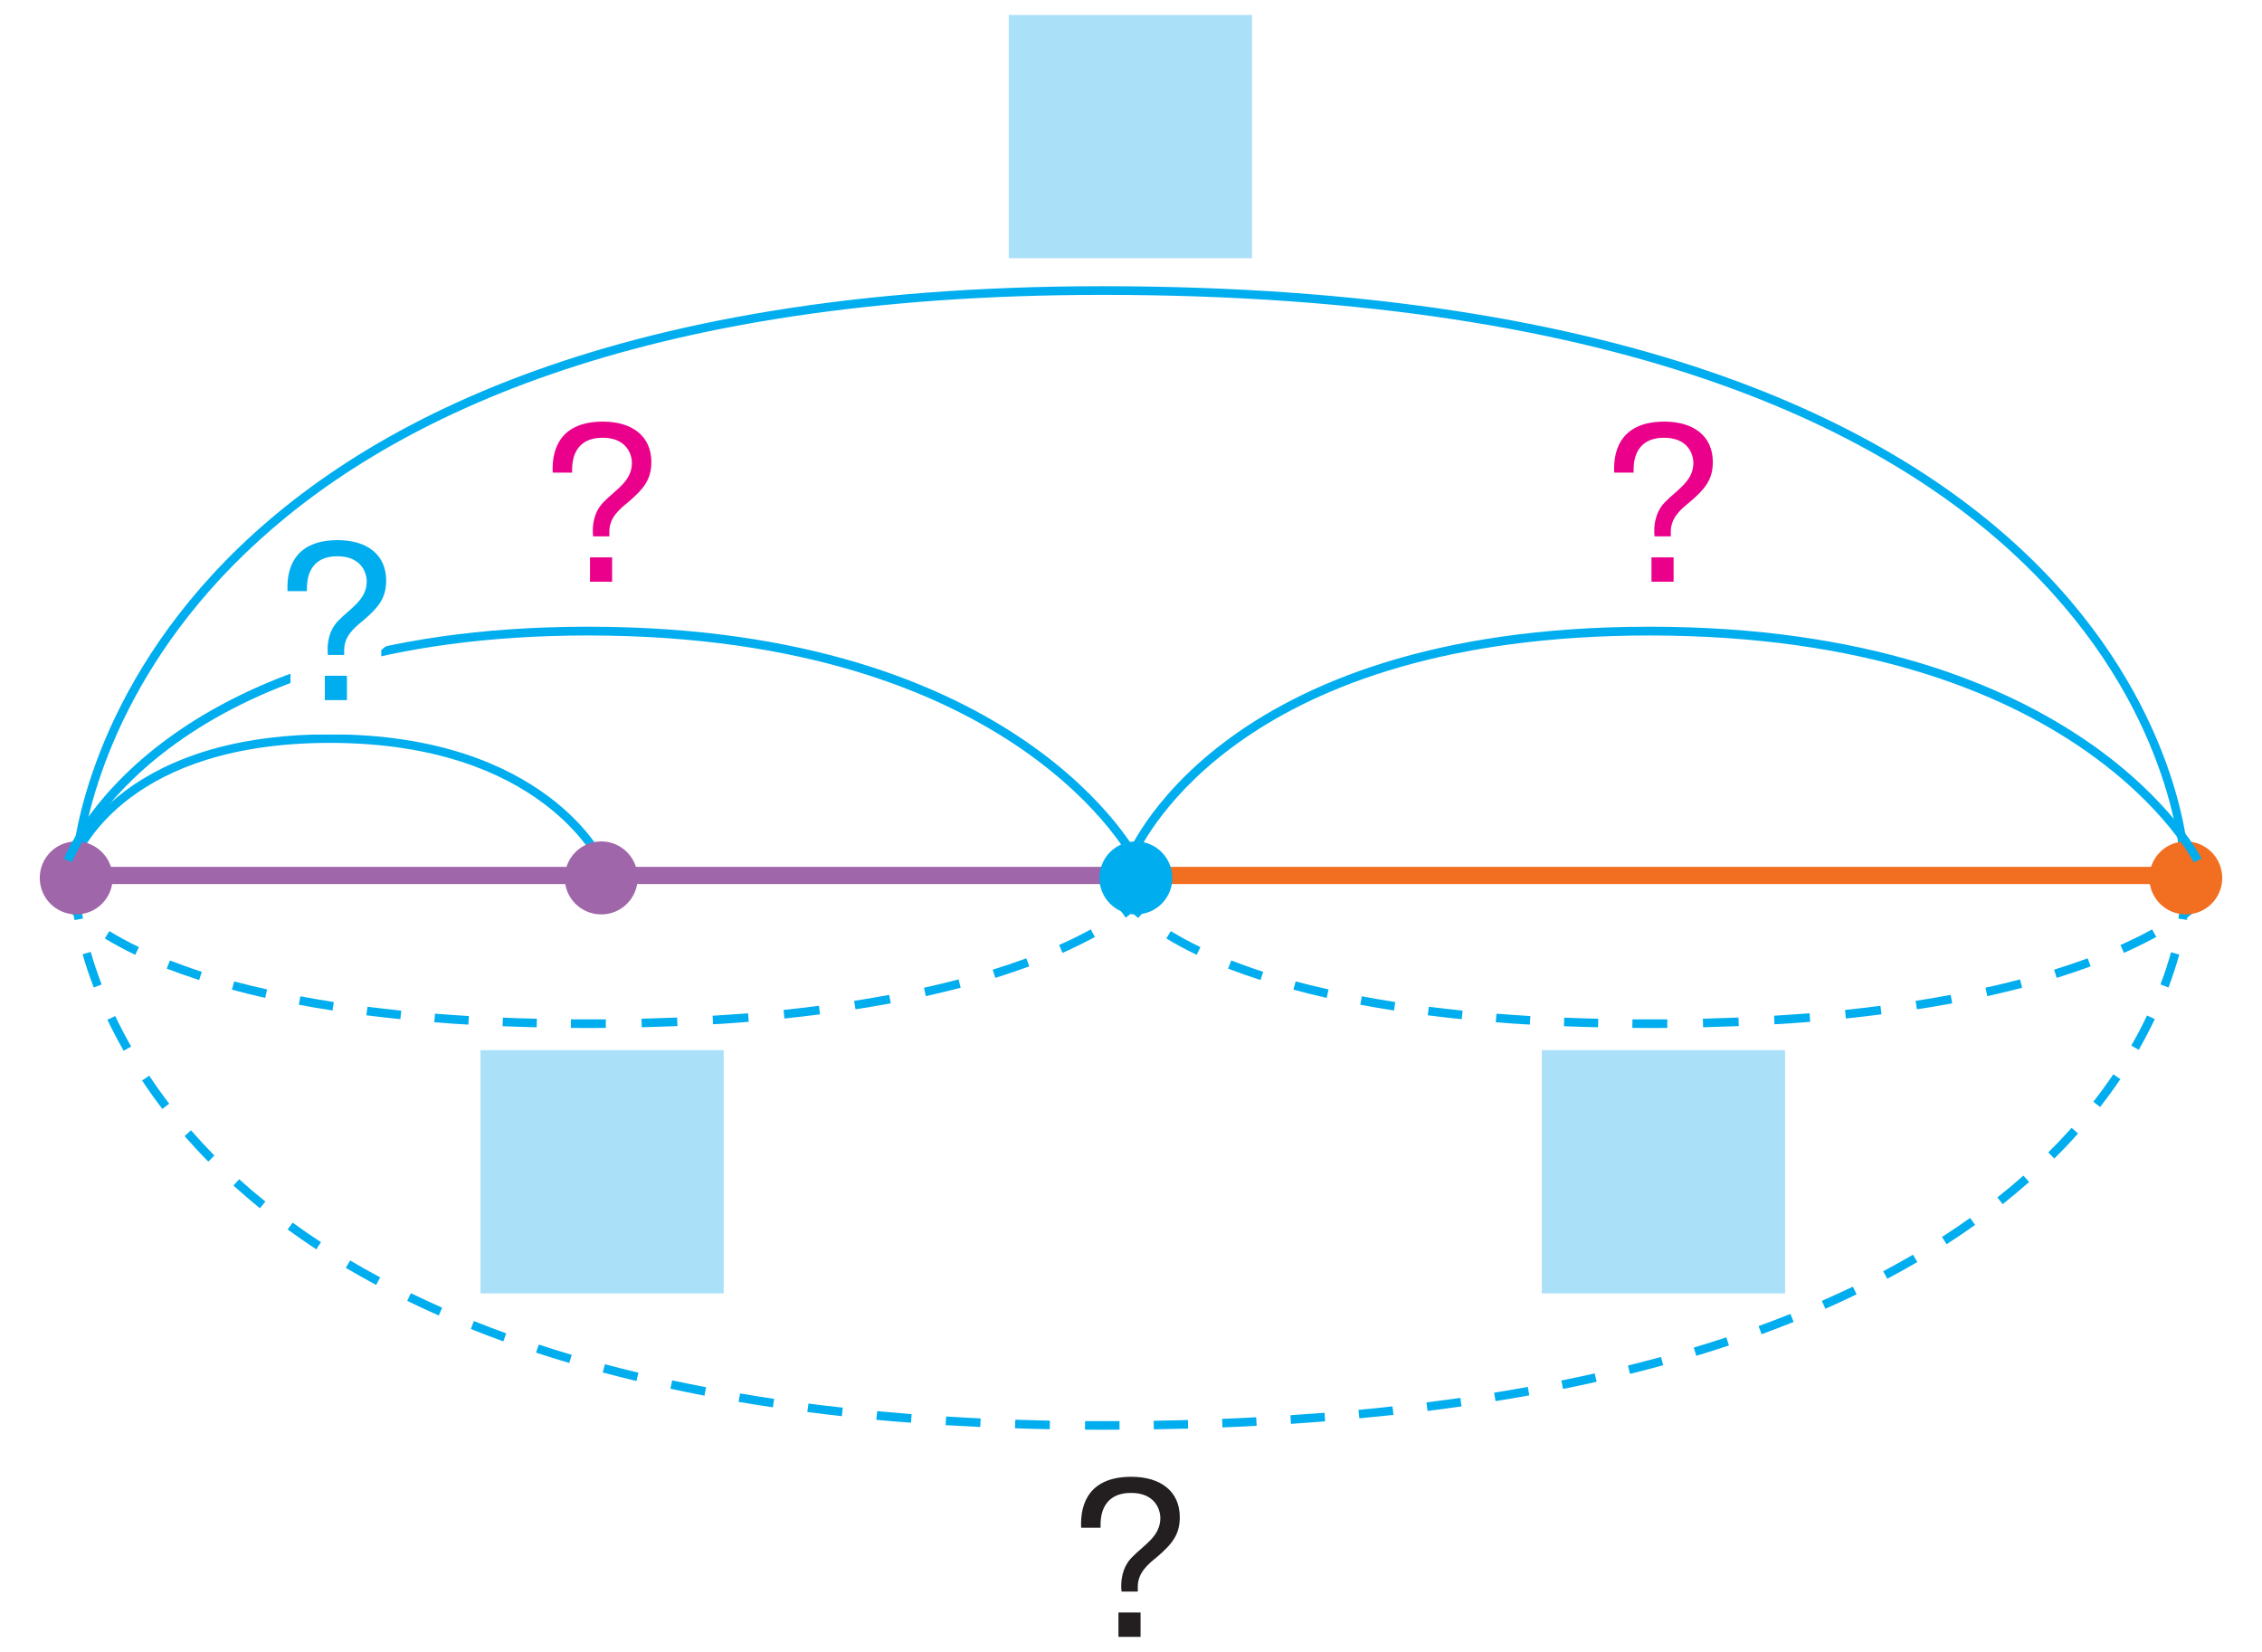 <?xml version="1.0" encoding="utf-8"?>
<!-- Generator: Adobe Illustrator 25.4.1, SVG Export Plug-In . SVG Version: 6.00 Build 0)  -->
<!DOCTYPE svg PUBLIC "-//W3C//DTD SVG 1.1//EN" "http://www.w3.org/Graphics/SVG/1.1/DTD/svg11.dtd">
<svg version="1.1" id="Layer_1" xmlns:x="http://ns.adobe.com/Extensibility/1.0/" xmlns:i="http://ns.adobe.com/AdobeIllustrator/10.0/" xmlns:graph="http://ns.adobe.com/Graphs/1.0/"
	 xmlns="http://www.w3.org/2000/svg" xmlns:xlink="http://www.w3.org/1999/xlink" x="0px" y="0px" viewBox="0 0 211.63 154.55"
	 style="enable-background:new 0 0 211.63 154.55;" xml:space="preserve">
<style type="text/css">
	.st0{fill-rule:evenodd;clip-rule:evenodd;fill:#FFFFFF;}
	.st1{fill:#ABE0F9;}
	.st2{fill:#00ADEE;}
	.st3{fill:#9F66A9;}
	.st4{fill:#F26E21;}
	.st5{fill:#231F20;}
	.st6{fill:#EB008B;}
	.st7{fill:none;stroke:#FFFFFF;stroke-width:6.425;}
</style>
<rect x="-111.79" y="-41.28" class="st0" width="776" height="232.46"/>
<g>
	<rect x="94.38" y="1.4" class="st1" width="22.76" height="22.76"/>
	<path class="st2" d="M7.2,80.66l0.04-0.11c0.24-0.58,1.5-3.33,5.01-5.95c3.51-2.61,9.28-5.09,18.61-5.09
		c9.95,0,16.19,2.82,19.95,5.63c1.88,1.4,3.15,2.8,3.94,3.84c0.4,0.52,0.67,0.96,0.85,1.25c0.09,0.15,0.15,0.27,0.19,0.35l0.05,0.11
		l0.73-0.33c-0.02-0.09-5.51-11.66-25.72-11.65c-10.09,0-16.21,2.88-19.79,5.8c-3.58,2.91-4.61,5.84-4.63,5.89L7.2,80.66L7.2,80.66z
		"/>
	<path class="st2" d="M47.05,95.22c1.03,0.04,2.09,0.08,3.18,0.1l-0.02,0.8c-1.09-0.02-2.15-0.06-3.19-0.1L47.05,95.22L47.05,95.22z
		 M40.7,94.85c1.03,0.08,2.08,0.15,3.17,0.22l-0.05,0.8c-1.09-0.06-2.16-0.13-3.19-0.22L40.7,94.85L40.7,94.85z M34.38,94.2
		c1.02,0.13,2.07,0.25,3.16,0.36l-0.08,0.8c-1.1-0.11-2.15-0.23-3.18-0.36L34.38,94.2L34.38,94.2z M28.1,93.22
		c1,0.19,2.04,0.37,3.13,0.54l-0.12,0.79c-1.1-0.17-2.15-0.35-3.15-0.54L28.1,93.22z M21.91,91.83c0.97,0.26,1.99,0.51,3.08,0.75
		l-0.18,0.79c-1.1-0.25-2.13-0.5-3.11-0.77L21.91,91.83L21.91,91.83z M15.9,89.87c0.91,0.35,1.9,0.71,2.98,1.06l-0.25,0.77
		c-1.09-0.35-2.1-0.71-3.03-1.07L15.9,89.87L15.9,89.87z M10.23,87.12c0.77,0.47,1.68,0.98,2.77,1.5l-0.35,0.72
		c-1.11-0.53-2.05-1.05-2.84-1.53L10.23,87.12L10.23,87.12z"/>
	<path class="st2" d="M99.09,88.42c1.15-0.51,2.13-1,2.96-1.46l0.39,0.71c-0.86,0.46-1.86,0.97-3.03,1.49L99.09,88.42z M92.88,90.73
		c1.13-0.35,2.18-0.71,3.14-1.06l0.28,0.75c-0.98,0.36-2.04,0.72-3.18,1.08L92.88,90.73z M86.45,92.42
		c1.14-0.25,2.21-0.51,3.23-0.78l0.2,0.78c-1.03,0.27-2.12,0.53-3.26,0.79L86.45,92.42z M79.91,93.65c1.14-0.18,2.23-0.37,3.28-0.56
		l0.15,0.79c-1.06,0.19-2.16,0.39-3.3,0.56L79.91,93.65L79.91,93.65z M73.31,94.5c1.14-0.12,2.24-0.25,3.31-0.39l0.1,0.8
		c-1.07,0.14-2.18,0.27-3.33,0.39L73.31,94.5z M66.67,95.04c1.14-0.07,2.25-0.15,3.32-0.23l0.06,0.8c-1.08,0.09-2.2,0.17-3.34,0.23
		L66.67,95.04z M60.02,95.32c1.14-0.03,2.25-0.07,3.33-0.11l0.03,0.8c-1.09,0.04-2.2,0.08-3.34,0.11L60.02,95.32L60.02,95.32z"/>
	<path class="st2" d="M104.85,85.21c0.44-0.32,0.75-0.58,0.95-0.75l0.22-0.2l0.06-0.06l0.58,0.55c-0.02,0.02-0.42,0.44-1.34,1.11
		L104.85,85.21L104.85,85.21z M53.42,95.38c0.53,0,1.06,0,1.59,0c0.56,0,1.12,0,1.67,0l0,0.8c-0.55,0.01-1.11,0.01-1.67,0.01
		c-0.54,0-1.07,0-1.6-0.01L53.42,95.38L53.42,95.38z M6.64,84.24L6.64,84.24c0.06,0.08,0.37,0.47,1.06,1.06l-0.53,0.6
		c-0.83-0.71-1.16-1.17-1.18-1.2L6.64,84.24L6.64,84.24z"/>
	<path class="st2" d="M146.35,95.22c1.03,0.04,2.09,0.08,3.18,0.1l-0.02,0.8c-1.09-0.02-2.15-0.06-3.19-0.1L146.35,95.22
		L146.35,95.22z M140.01,94.85c1.03,0.08,2.08,0.15,3.17,0.22l-0.05,0.8c-1.09-0.06-2.16-0.13-3.19-0.22L140.01,94.85L140.01,94.85z
		 M133.68,94.2c1.02,0.13,2.07,0.25,3.16,0.36l-0.08,0.8c-1.1-0.11-2.15-0.23-3.18-0.36L133.68,94.2L133.68,94.2z M127.41,93.22
		c1,0.19,2.04,0.37,3.13,0.54l-0.12,0.79c-1.1-0.17-2.15-0.35-3.15-0.54L127.41,93.22z M121.22,91.83c0.97,0.26,1.99,0.51,3.08,0.75
		l-0.18,0.79c-1.1-0.25-2.13-0.5-3.11-0.77L121.22,91.83L121.22,91.83z M115.2,89.87c0.91,0.35,1.9,0.71,2.98,1.06l-0.25,0.77
		c-1.09-0.35-2.1-0.71-3.03-1.07L115.2,89.87L115.2,89.87z M109.54,87.12c0.77,0.47,1.68,0.98,2.77,1.5l-0.35,0.72
		c-1.11-0.53-2.05-1.05-2.84-1.53L109.54,87.12L109.54,87.12z"/>
	<path class="st2" d="M198.39,88.42c1.15-0.51,2.13-1,2.96-1.46l0.39,0.71c-0.86,0.46-1.86,0.97-3.03,1.49L198.39,88.42z
		 M192.18,90.73c1.13-0.35,2.18-0.71,3.14-1.06l0.28,0.75c-0.98,0.36-2.04,0.72-3.18,1.08L192.18,90.73z M185.76,92.42
		c1.14-0.25,2.21-0.51,3.23-0.78l0.2,0.78c-1.03,0.27-2.12,0.53-3.26,0.79L185.76,92.42z M179.22,93.65
		c1.14-0.18,2.23-0.37,3.28-0.56l0.15,0.79c-1.06,0.19-2.16,0.39-3.3,0.56L179.22,93.65L179.22,93.65z M172.62,94.5
		c1.14-0.12,2.24-0.25,3.31-0.39l0.1,0.8c-1.07,0.14-2.18,0.27-3.33,0.39L172.62,94.5z M165.98,95.04c1.14-0.07,2.25-0.15,3.32-0.23
		l0.06,0.8c-1.08,0.09-2.2,0.17-3.34,0.23L165.98,95.04z M159.32,95.32c1.14-0.03,2.25-0.07,3.33-0.11l0.03,0.8
		c-1.09,0.04-2.2,0.08-3.34,0.11L159.32,95.32L159.32,95.32z"/>
	<path class="st2" d="M204.15,85.21c0.44-0.32,0.75-0.58,0.95-0.75l0.22-0.2l0.06-0.06l0.58,0.55c-0.02,0.02-0.42,0.44-1.34,1.11
		L204.15,85.21L204.15,85.21z M152.73,95.38c0.53,0,1.06,0,1.59,0c0.56,0,1.12,0,1.67,0l0,0.8c-0.55,0.01-1.11,0.01-1.67,0.01
		c-0.54,0-1.07,0-1.6-0.01L152.73,95.38L152.73,95.38z M105.95,84.24L105.95,84.24c0.06,0.08,0.37,0.47,1.06,1.06l-0.53,0.6
		c-0.83-0.71-1.16-1.17-1.18-1.2L105.95,84.24L105.95,84.24z"/>
	<polyline class="st3" points="5.08,82.72 107.12,82.72 107.12,81.11 5.08,81.11 	"/>
	<polyline class="st4" points="105.75,82.72 204.96,82.72 204.96,81.11 105.75,81.11 	"/>
	<path class="st2" d="M106.27,85.56c1.89,0,3.41-1.53,3.41-3.41c0-1.89-1.53-3.42-3.41-3.42c-1.89,0-3.41,1.53-3.41,3.42
		C102.86,84.03,104.39,85.56,106.27,85.56"/>
	<g>
		<path class="st5" d="M101.15,142.94c-0.11-2.4,0.88-4.76,4.7-4.76c2.74,0,4.53,1.36,4.53,3.78c0,1.63-0.71,2.51-2.15,3.74
			c-0.88,0.71-1.78,1.48-1.78,2.78v0.44h-1.52c-0.1-0.9,0.02-2.21,0.94-3.17c1.09-1.15,2.69-1.96,2.69-3.7
			c0-0.9-0.58-2.36-2.73-2.36c-0.79,0-2.97,0.15-2.86,3.26H101.15z M104.64,150.88h2.07v2.28h-2.07V150.88z"/>
	</g>
	<path class="st2" d="M94.99,132.84c1.07,0.03,2.15,0.06,3.24,0.09l-0.02,0.8c-1.1-0.02-2.18-0.05-3.25-0.09L94.99,132.84z
		 M88.52,132.54c1.06,0.07,2.14,0.12,3.23,0.18l-0.04,0.8c-1.1-0.05-2.18-0.11-3.24-0.17L88.52,132.54L88.52,132.54z M82.07,132.04
		c1.06,0.1,2.13,0.19,3.22,0.28l-0.06,0.8c-1.1-0.08-2.17-0.17-3.24-0.27L82.07,132.04L82.07,132.04z M75.64,131.33
		c1.05,0.13,2.12,0.27,3.21,0.38l-0.09,0.8c-1.09-0.13-2.17-0.25-3.23-0.39L75.64,131.33L75.64,131.33z M69.24,130.38
		c1.05,0.18,2.11,0.35,3.19,0.51l-0.12,0.79c-1.09-0.16-2.16-0.33-3.21-0.51L69.24,130.38z M62.89,129.16
		c1.04,0.22,2.09,0.44,3.17,0.64l-0.15,0.79c-1.08-0.21-2.14-0.42-3.19-0.65L62.89,129.16z M56.6,127.65
		c1.02,0.27,2.07,0.54,3.13,0.79l-0.19,0.78c-1.07-0.26-2.12-0.53-3.15-0.8L56.6,127.65z M50.41,125.81c1,0.33,2.03,0.65,3.08,0.96
		l-0.23,0.76c-1.06-0.31-2.09-0.63-3.11-0.97L50.41,125.81L50.41,125.81z M44.34,123.61c0.98,0.39,1.98,0.77,3.02,1.15l-0.27,0.75
		c-1.04-0.38-2.05-0.76-3.04-1.16L44.34,123.61z M38.44,121c0.95,0.46,1.92,0.91,2.93,1.36l-0.32,0.73c-1.02-0.45-2-0.91-2.95-1.37
		L38.44,121z M32.76,117.94c0.9,0.54,1.84,1.06,2.81,1.58l-0.38,0.71c-0.98-0.53-1.92-1.06-2.84-1.6L32.76,117.94z M27.38,114.4
		c0.85,0.62,1.73,1.23,2.65,1.83l-0.44,0.67c-0.93-0.62-1.82-1.23-2.68-1.86L27.38,114.4L27.38,114.4z M22.38,110.34
		c0.77,0.7,1.59,1.4,2.45,2.09l-0.51,0.62c-0.87-0.7-1.69-1.41-2.48-2.12L22.38,110.34z M17.87,105.76
		c0.68,0.78,1.41,1.57,2.19,2.36l-0.57,0.57c-0.79-0.8-1.53-1.6-2.22-2.39L17.87,105.76L17.87,105.76z M13.96,100.65
		c0.57,0.86,1.19,1.73,1.87,2.62l-0.64,0.49c-0.69-0.9-1.32-1.79-1.9-2.66L13.96,100.65z M10.78,95.07
		c0.44,0.92,0.93,1.87,1.49,2.85l-0.7,0.4c-0.57-1-1.07-1.97-1.52-2.9L10.78,95.07z M8.49,89.07c0.26,0.91,0.6,1.94,1.02,3.05
		L8.77,92.4c-0.43-1.14-0.78-2.18-1.04-3.11L8.49,89.07L8.49,89.07z"/>
	<path class="st2" d="M202.13,92.11c0.42-1.1,0.74-2.11,0.99-3.01l0.77,0.22c-0.26,0.92-0.59,1.96-1.01,3.08L202.13,92.11
		L202.13,92.11z M199.4,97.83c0.56-0.97,1.05-1.91,1.47-2.81l0.73,0.34c-0.44,0.92-0.94,1.88-1.5,2.87L199.4,97.83z M195.85,103.09
		c0.68-0.87,1.3-1.73,1.87-2.57l0.66,0.45c-0.58,0.86-1.21,1.73-1.9,2.61L195.85,103.09L195.85,103.09z M191.63,107.83
		c0.78-0.77,1.51-1.54,2.19-2.3l0.6,0.53c-0.69,0.78-1.43,1.56-2.22,2.34L191.63,107.83z M186.87,112.04
		c0.86-0.68,1.67-1.36,2.44-2.04l0.53,0.6c-0.78,0.69-1.61,1.38-2.47,2.07L186.87,112.04z M181.69,115.74
		c0.92-0.59,1.79-1.18,2.63-1.78l0.47,0.65c-0.85,0.61-1.74,1.21-2.67,1.81L181.69,115.74z M176.19,118.95
		c0.96-0.51,1.89-1.03,2.79-1.55l0.4,0.69c-0.91,0.53-1.84,1.05-2.81,1.56L176.19,118.95z M170.45,121.72
		c0.99-0.44,1.96-0.88,2.9-1.33l0.35,0.72c-0.94,0.46-1.92,0.9-2.92,1.35L170.45,121.72L170.45,121.72z M164.53,124.08
		c1.02-0.37,2.01-0.75,2.98-1.14l0.3,0.75c-0.97,0.39-1.98,0.77-3,1.15L164.53,124.08L164.53,124.08z M158.47,126.09
		c1.04-0.31,2.05-0.63,3.04-0.96l0.25,0.76c-1,0.33-2.02,0.66-3.06,0.97L158.47,126.09L158.47,126.09z M152.31,127.77
		c1.05-0.26,2.08-0.53,3.09-0.8l0.21,0.77c-1.02,0.28-2.05,0.55-3.11,0.81L152.31,127.77L152.31,127.77z M146.08,129.17
		c1.06-0.21,2.1-0.44,3.12-0.66l0.18,0.78c-1.03,0.23-2.08,0.46-3.14,0.67L146.08,129.17L146.08,129.17z M139.79,130.31
		c1.07-0.17,2.12-0.35,3.15-0.54l0.14,0.79c-1.04,0.19-2.09,0.37-3.16,0.54L139.79,130.31L139.79,130.31z M133.46,131.22
		c1.07-0.13,2.13-0.28,3.17-0.42l0.11,0.79c-1.04,0.15-2.11,0.3-3.18,0.43L133.46,131.22z M127.1,131.92
		c1.08-0.1,2.14-0.21,3.18-0.33l0.09,0.8c-1.05,0.11-2.11,0.22-3.19,0.32L127.1,131.92L127.1,131.92z M120.73,132.42
		c1.08-0.07,2.14-0.15,3.19-0.23l0.06,0.8c-1.05,0.09-2.12,0.16-3.2,0.24L120.73,132.42L120.73,132.42z M114.34,132.76
		c1.08-0.04,2.14-0.09,3.19-0.15l0.04,0.8c-1.06,0.06-2.12,0.11-3.2,0.15L114.34,132.76L114.34,132.76z M107.94,132.94
		c1.08-0.02,2.14-0.04,3.2-0.07l0.02,0.8c-1.06,0.03-2.13,0.05-3.21,0.07L107.94,132.94L107.94,132.94z"/>
	<path class="st2" d="M203.81,85.95c0.08-0.5,0.12-0.89,0.15-1.15c0.02-0.26,0.03-0.39,0.03-0.39l0.8,0.02
		c0,0.02-0.02,0.61-0.18,1.64L203.81,85.95L203.81,85.95z M101.52,132.97c0.54,0,1.08,0.01,1.62,0c0.53,0,1.07,0,1.6,0l0,0.8
		c-0.53,0.01-1.07,0.01-1.6,0.01c-0.55,0-1.09-0.01-1.63-0.01L101.52,132.97L101.52,132.97z M7.55,84.39c0,0,0.01,0.13,0.04,0.4
		c0.03,0.26,0.08,0.66,0.17,1.16l-0.79,0.14c-0.19-1.05-0.22-1.64-0.22-1.65L7.55,84.39L7.55,84.39z"/>
	<path class="st2" d="M7.55,80.7c0,0,0.01-0.19,0.05-0.58c0.33-2.88,2.49-16,15.4-28.4c12.91-12.4,36.61-24.13,80.14-24.13
		c49.73,0,74.91,13.35,87.68,26.62c6.39,6.64,9.68,13.27,11.37,18.24c0.85,2.48,1.3,4.55,1.53,6c0.12,0.72,0.18,1.29,0.22,1.67
		c0.04,0.38,0.04,0.57,0.04,0.57l0.8-0.02c0-0.06-0.43-13.54-13.39-27.02C178.44,40.18,153,26.78,103.14,26.78
		c-46.58,0-70.71,13.4-83.17,26.88C7.51,67.13,6.75,80.6,6.75,80.65L7.55,80.7L7.55,80.7z"/>
	<path class="st4" d="M204.5,85.56c1.89,0,3.41-1.53,3.41-3.41c0-1.89-1.53-3.42-3.41-3.42c-1.89,0-3.41,1.53-3.41,3.42
		C201.09,84.03,202.62,85.56,204.5,85.56"/>
	<path class="st3" d="M7.13,85.56c1.89,0,3.41-1.53,3.41-3.41c0-1.89-1.53-3.42-3.41-3.42c-1.89,0-3.41,1.53-3.41,3.42
		C3.72,84.03,5.24,85.56,7.13,85.56"/>
	<path class="st3" d="M56.25,85.56c1.89,0,3.41-1.53,3.41-3.41c0-1.89-1.53-3.42-3.41-3.42c-1.89,0-3.41,1.53-3.41,3.42
		C52.83,84.03,54.36,85.56,56.25,85.56"/>
	<g>
		<path class="st6" d="M51.71,44.21c-0.11-2.4,0.88-4.76,4.7-4.76c2.74,0,4.53,1.36,4.53,3.78c0,1.63-0.71,2.51-2.15,3.74
			c-0.88,0.71-1.78,1.48-1.78,2.78v0.44h-1.52c-0.1-0.9,0.02-2.21,0.94-3.17c1.09-1.15,2.69-1.96,2.69-3.7
			c0-0.9-0.58-2.36-2.73-2.36c-0.79,0-2.97,0.15-2.86,3.26H51.71z M55.2,52.15h2.07v2.28H55.2V52.15z"/>
		<path class="st6" d="M151.02,44.21c-0.11-2.4,0.88-4.76,4.7-4.76c2.74,0,4.53,1.36,4.53,3.78c0,1.63-0.71,2.51-2.15,3.74
			c-0.88,0.71-1.78,1.48-1.78,2.78v0.44h-1.52c-0.1-0.9,0.02-2.21,0.94-3.17c1.09-1.15,2.69-1.96,2.69-3.7
			c0-0.9-0.58-2.36-2.73-2.36c-0.79,0-2.97,0.15-2.86,3.26H151.02z M154.51,52.15h2.07v2.28h-2.07V52.15z"/>
	</g>
	<path class="st2" d="M6.74,80.66c0,0,0.03-0.07,0.09-0.22c1.01-2.25,10.3-20.96,48.17-20.98c20.2,0,32.94,5.34,40.63,10.66
		c3.84,2.66,6.43,5.31,8.05,7.3c0.81,1,1.38,1.82,1.74,2.39c0.18,0.29,0.31,0.51,0.4,0.66c0.09,0.15,0.12,0.22,0.12,0.22l0.72-0.36
		c-0.03-0.09-10.95-21.7-51.66-21.69c-20.35,0-32.6,5.39-39.77,10.81c-7.17,5.42-9.23,10.86-9.25,10.91L6.74,80.66L6.74,80.66z"/>
	<path class="st2" d="M106.05,80.66c0,0,0.03-0.07,0.09-0.22c1.01-2.25,10.3-20.96,48.17-20.98c20.2,0,32.94,5.34,40.63,10.66
		c3.84,2.66,6.43,5.31,8.05,7.3c0.81,1,1.38,1.82,1.74,2.39c0.18,0.29,0.31,0.51,0.4,0.66c0.09,0.15,0.12,0.22,0.12,0.22l0.72-0.36
		c-0.03-0.09-10.95-21.7-51.66-21.69c-20.35,0-32.6,5.39-39.77,10.81c-7.17,5.42-9.23,10.86-9.25,10.91L106.05,80.66L106.05,80.66z"
		/>
	<path class="st7" d="M28.72,55.3c-0.08-3.11,2.05-3.26,2.86-3.26c2.15,0,2.74,1.46,2.74,2.36c0,1.71-1.61,2.57-2.69,3.7
		c-0.92,0.98-1.02,2.26-0.94,3.17h1.52v-0.44c0-1.32,0.9-2.05,1.77-2.78c1.44-1.21,2.15-2.11,2.15-3.74c0-2.42-1.82-3.78-4.53-3.78
		c-3.84,0-4.78,2.36-4.7,4.76H28.72z M30.39,65.51h2.07v-2.28h-2.07V65.51z"/>
	<g>
		<path class="st2" d="M26.9,55.3c-0.11-2.4,0.88-4.76,4.7-4.76c2.74,0,4.53,1.36,4.53,3.78c0,1.63-0.71,2.51-2.15,3.74
			c-0.88,0.71-1.78,1.48-1.78,2.78v0.44h-1.52c-0.1-0.9,0.02-2.21,0.94-3.17c1.09-1.15,2.69-1.96,2.69-3.7
			c0-0.9-0.58-2.36-2.73-2.36c-0.79,0-2.97,0.15-2.86,3.26H26.9z M30.39,63.23h2.07v2.28h-2.07V63.23z"/>
	</g>
	<rect x="44.95" y="98.26" class="st1" width="22.76" height="22.76"/>
	<rect x="144.25" y="98.26" class="st1" width="22.76" height="22.76"/>
</g>
</svg>
